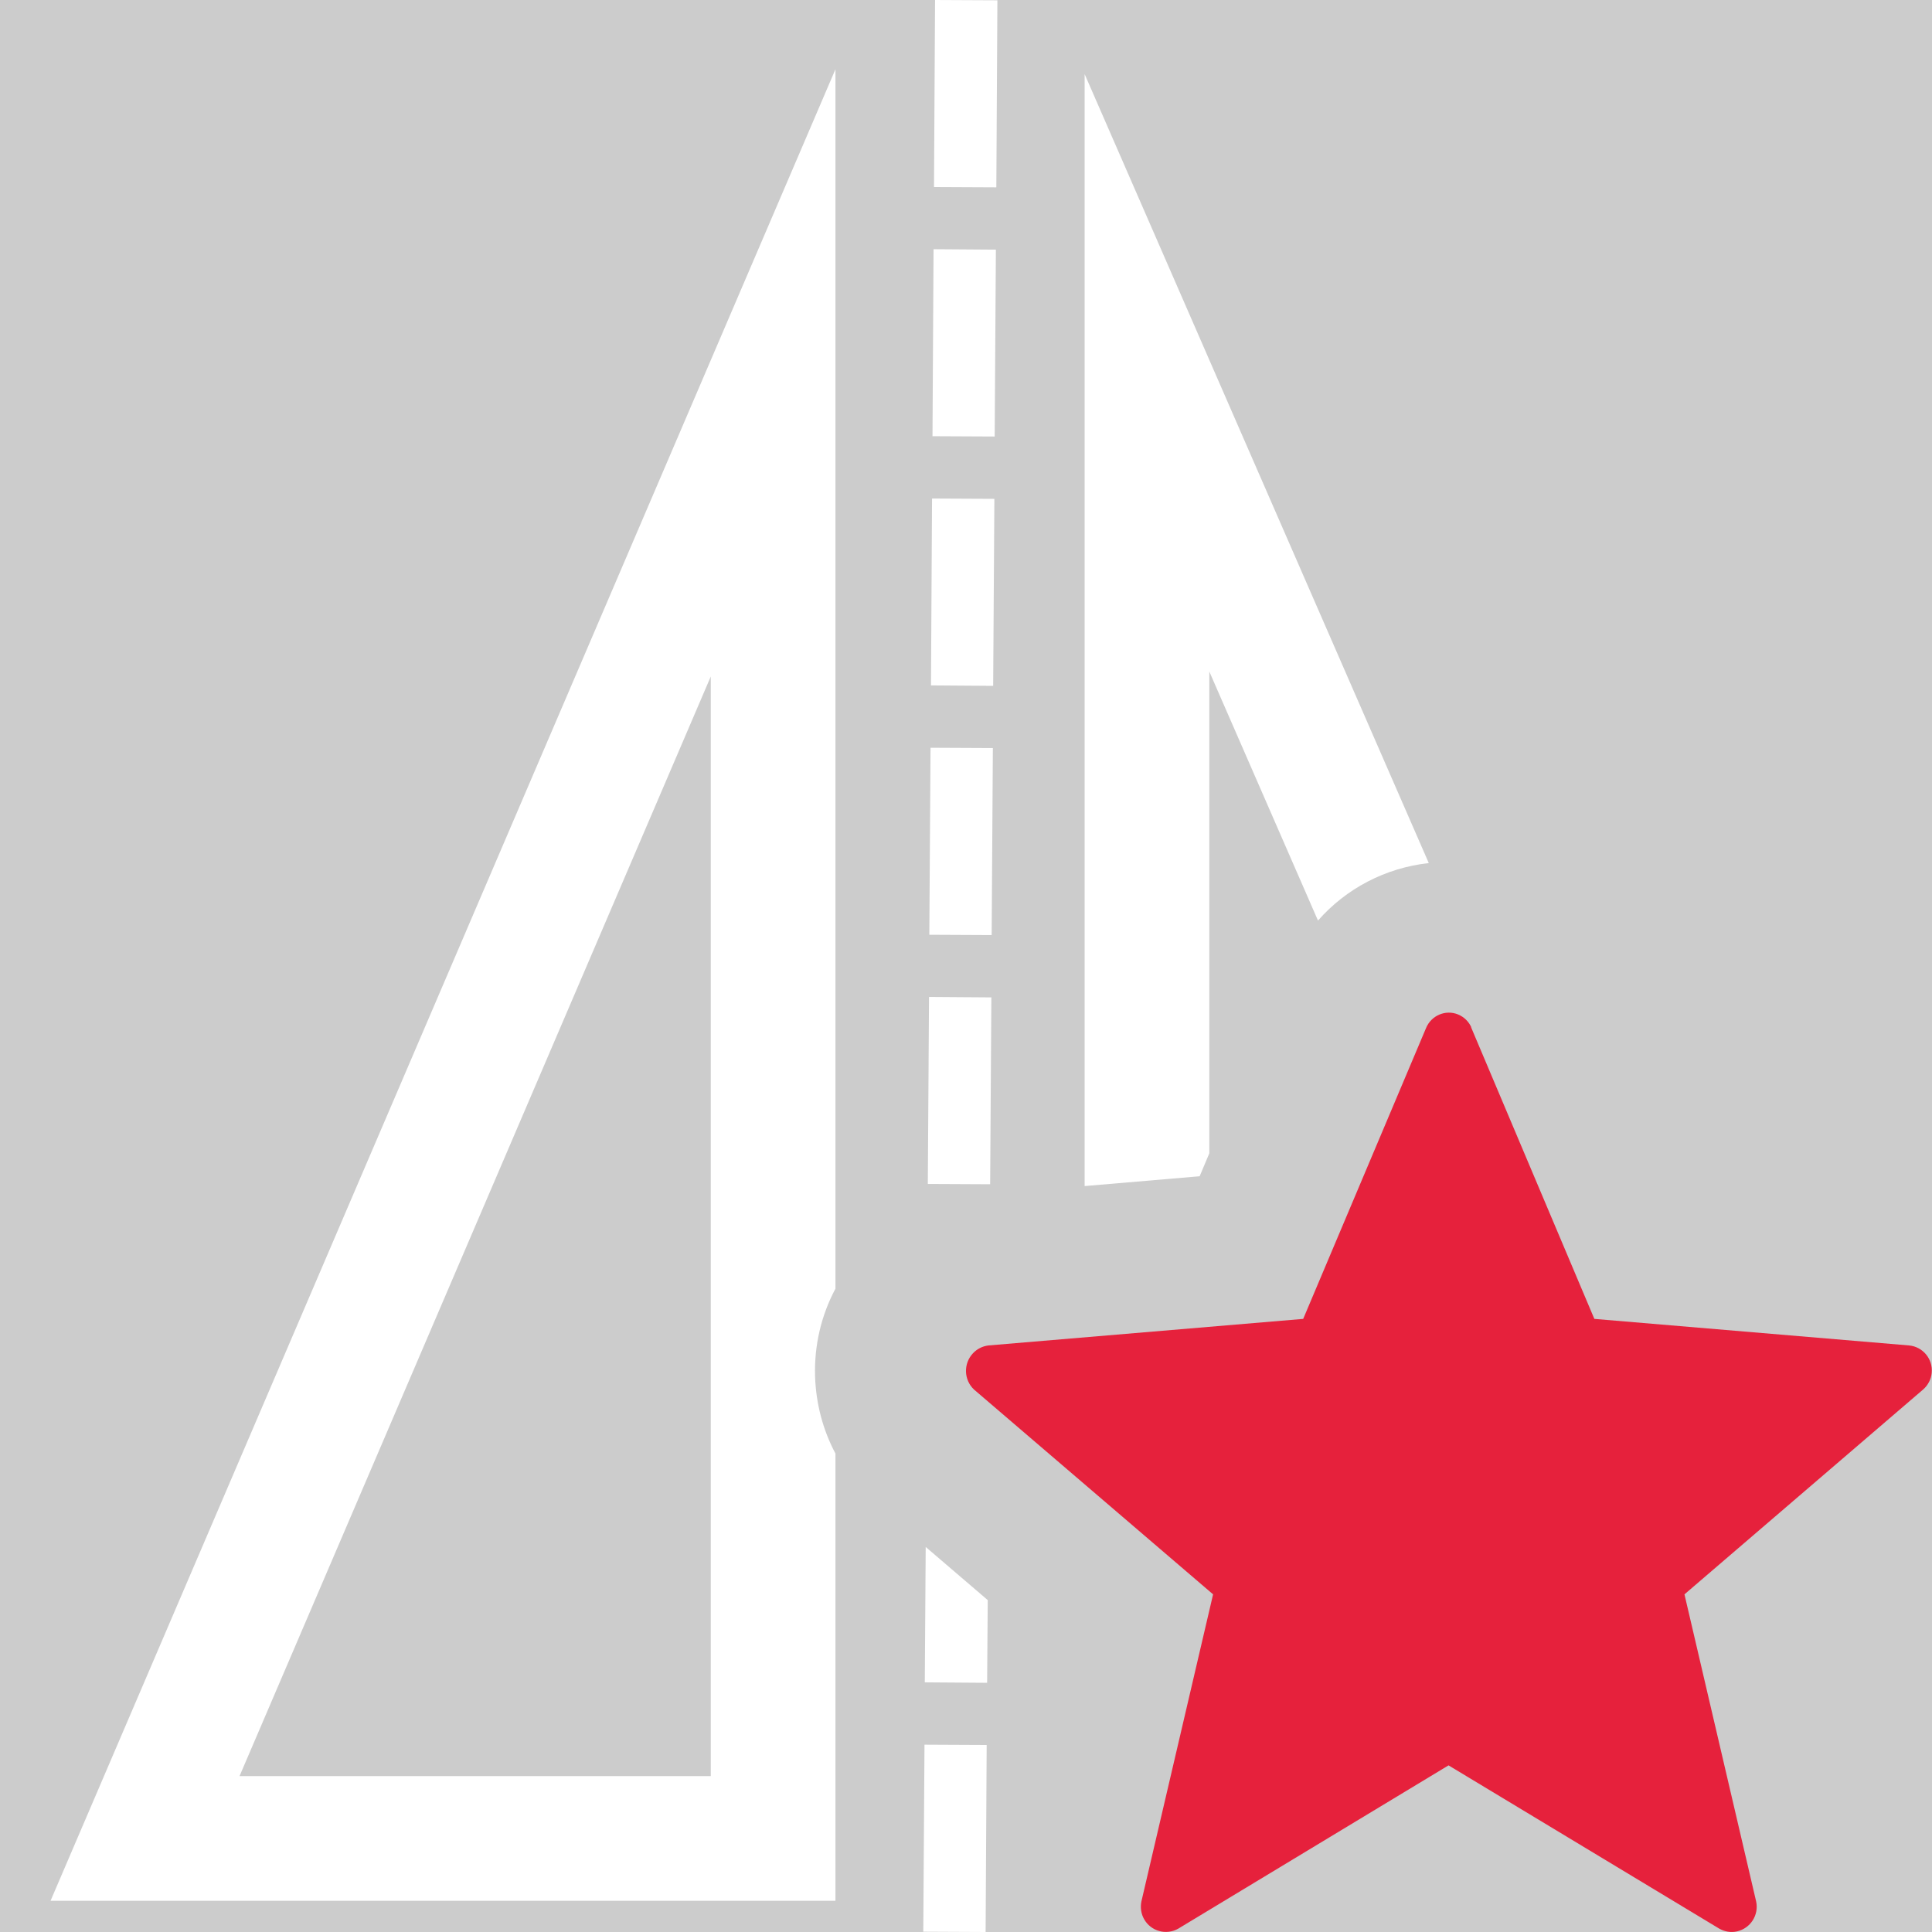 <?xml version='1.0' encoding='UTF-8'?>
<svg xmlns="http://www.w3.org/2000/svg" id="uuid-62d3306c-bbdb-4161-bf3e-68351e2eb05c" data-name="Calque 1" viewBox="0 0 128 128">
  <rect width="100%" height="100%" fill="#cccccc"/>
  <rect width="100%" height="100%" fill="#cccccc"/>
  <defs>
    <style>
      .uuid-22ab3bec-fa69-49be-b10a-52bebfccf839 {
        fill: #e6213c;
      }

      .uuid-22ab3bec-fa69-49be-b10a-52bebfccf839, .uuid-6678894c-b5b6-413c-873f-f43761eb9325 {
        stroke-width: 0px;
      }

      .uuid-6678894c-b5b6-413c-873f-f43761eb9325 {
        fill: #fff;
      }
    </style>
  </defs>
  <path class="uuid-22ab3bec-fa69-49be-b10a-52bebfccf839" d="M97.46,68.05l8.17,19.33,20.86,1.76c.91.09,1.58.9,1.49,1.82-.04.43-.25.82-.57,1.1l-15.81,13.57,4.75,20.35c.19.9-.38,1.78-1.27,1.98-.4.09-.81.02-1.17-.18l-17.94-10.82-17.91,10.82c-.8.45-1.81.17-2.26-.63-.2-.35-.26-.77-.18-1.17l4.75-20.35-15.84-13.57c-.68-.64-.71-1.72-.07-2.4.27-.29.63-.47,1.02-.52l20.86-1.76,8.14-19.27c.34-.83,1.29-1.24,2.12-.9.41.17.73.49.9.9l-.03-.07Z"/>
  <g id="uuid-c9a2836f-6d35-4e55-af94-a86906a078a8" data-name="symmetry">
    <path class="uuid-6678894c-b5b6-413c-873f-f43761eb9325" d="M55.35,4.59L3.35,125.93h52v-29.63c-.83-1.56-1.29-3.3-1.35-5.12-.06-2.05.41-4.04,1.35-5.8V4.59ZM47.09,117.67H15.87l31.22-72.85v72.85Z"/>
    <path class="uuid-6678894c-b5b6-413c-873f-f43761eb9325" d="M71.86,4.91v73.67l7.62-.65.64-1.52v-31.92l7.2,16.5c1.86-2.12,4.46-3.49,7.34-3.81L71.86,4.91Z"/>
    <path class="uuid-6678894c-b5b6-413c-873f-f43761eb9325" d="M61.25,115.59l-.08,12.39,4.13.02.07-12.39-4.12-.02ZM61.33,102.49l-.06,8.97,4.13.03.04-5.48-4.11-3.52ZM61.55,66.05l-.08,12.39,4.13.02.08-12.38-4.13-.03ZM61.65,49.54l-.08,12.39,4.13.02.08-12.39-4.13-.02ZM61.75,33.03l-.07,12.38,4.12.03.08-12.39-4.13-.02ZM61.85,16.51l-.07,12.39,4.12.02.08-12.38-4.13-.03ZM61.95,0l-.07,12.39,4.13.02.07-12.39-4.13-.02Z"/>
  </g>
</svg>
